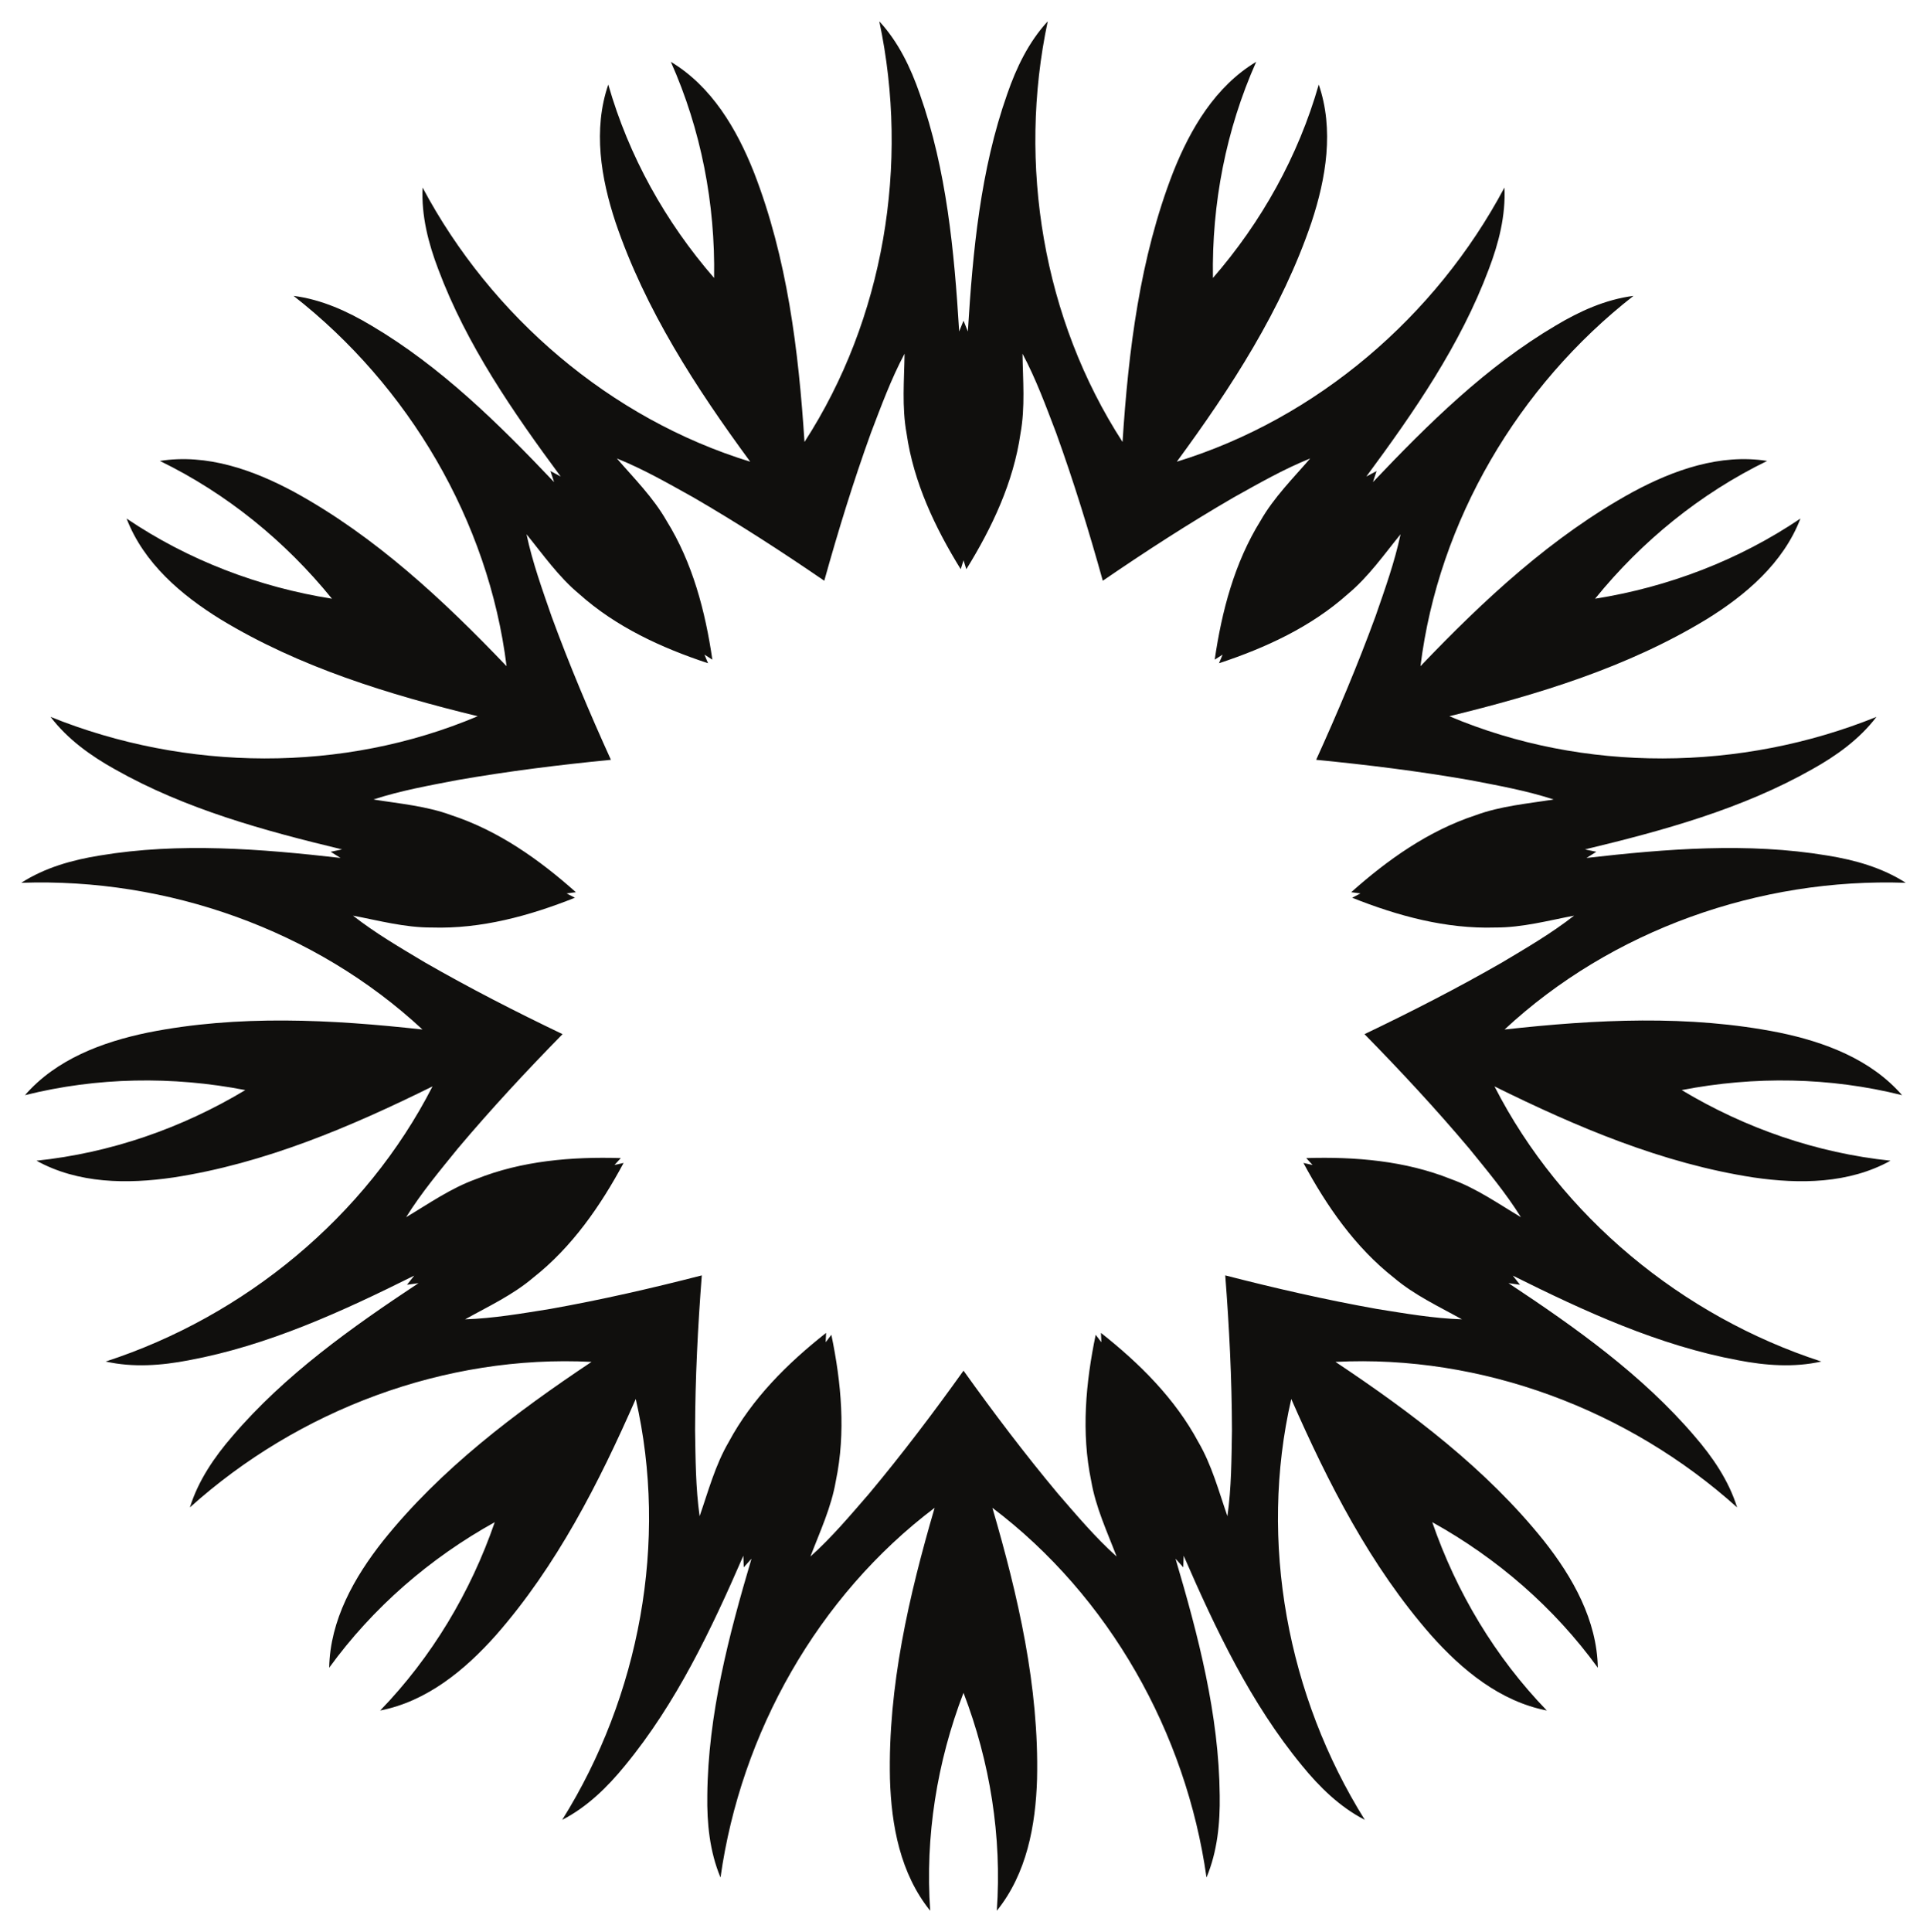 <?xml version="1.0" encoding="UTF-8"?>
<!DOCTYPE svg  PUBLIC '-//W3C//DTD SVG 1.1//EN'  'http://www.w3.org/Graphics/SVG/1.1/DTD/svg11.dtd'>
<svg enable-background="new 0 0 1632.099 1636.127" version="1.1" viewBox="0 0 1632.1 1636.1" xml:space="preserve" xmlns="http://www.w3.org/2000/svg">

	<path d="m1611 927.39c-26.472-30.431-65.557-45.045-104.07-53.005-76.599-15.287-155.46-11.103-232.61-2.592 90.804-84.456 216.22-128.54 339.79-124.24-20.084-12.899-43.249-19.369-66.536-23.104-67.496-11.246-136.32-5.613-203.88 2.061 2.755-1.755 5.572-3.49 8.368-5.205-3.225-0.633-6.429-1.306-9.654-2.021 66.108-15.879 132.73-34.126 192.3-67.782 20.594-11.47 40.167-25.472 54.617-44.453-114.64 46.29-247.57 47.759-361.79-0.551 75.395-18.389 150.93-41.432 217.69-81.987 33.472-20.655 65.21-47.739 79.681-85.395-52.188 35.248-111.93 58.026-173.93 67.884 39.534-48.78 89.13-89.13 145.75-116.68-39.84-6.307-79.17 7.633-113.79 26.288-68.516 37.534-126.24 91.437-179.85 147.54 15.267-123.07 83.007-237.47 180.42-313.6-23.676 3.041-45.576 12.981-65.802 25.084-58.944 34.758-108.05 83.334-154.87 132.62 0.98-3.123 2.021-6.245 3.082-9.368-2.878 1.592-5.776 3.143-8.694 4.654 40.432-54.658 79.721-111.46 103.72-175.53 8.409-22.022 14.389-45.331 13.266-69.17-58.046 109.15-158.95 195.73-277.49 232.14 45.943-62.556 89.008-128.77 114.07-202.73 12.368-37.35 19.247-78.497 6.143-116.64-17.308 60.556-48.453 116.42-89.62 163.79-1.061-62.761 11.001-125.56 36.656-183.06-34.574 20.777-55.74 56.74-70.271 93.294-28.35 72.782-37.922 151.18-42.943 228.63-67.394-104.11-89.049-235.27-63.353-356.22-16.185 17.532-26.574 39.228-34.289 61.516-22.798 64.516-29.206 133.28-33.37 201.14-1.266-3.041-2.47-6.082-3.674-9.144-1.204 3.062-2.408 6.103-3.674 9.144-4.164-67.863-10.572-136.62-33.37-201.14-7.715-22.288-18.104-43.984-34.289-61.516 25.696 120.95 4.041 252.1-63.353 356.22-5.021-77.456-14.593-155.85-42.943-228.63-14.532-36.554-35.697-72.517-70.272-93.294 25.655 57.495 37.718 120.3 36.656 183.06-41.167-47.372-72.312-103.23-89.62-163.79-13.104 38.146-6.225 79.293 6.143 116.64 25.064 73.966 68.128 140.18 114.07 202.73-118.54-36.411-219.45-122.99-277.49-232.14-1.123 23.839 4.857 47.147 13.266 69.17 24.002 64.067 63.291 120.87 103.72 175.53-2.919-1.51-5.817-3.062-8.694-4.654 1.061 3.123 2.102 6.245 3.082 9.368-46.821-49.29-95.927-97.866-154.87-132.62-20.226-12.103-42.126-22.043-65.802-25.084 97.417 76.129 165.16 190.53 180.42 313.6-53.617-56.107-111.34-110.01-179.85-147.54-34.615-18.655-73.945-32.595-113.79-26.288 56.617 27.554 106.21 67.904 145.75 116.68-62.006-9.858-121.75-32.636-173.93-67.884 14.471 37.656 46.208 64.74 79.68 85.395 66.761 40.555 142.3 63.598 217.69 81.987-114.21 48.31-247.14 46.841-361.79 0.551 14.45 18.981 34.023 32.982 54.617 44.453 59.577 33.656 126.19 51.903 192.3 67.782-3.225 0.714-6.429 1.388-9.654 2.021 2.796 1.714 5.613 3.449 8.368 5.205-67.557-7.674-136.38-13.307-203.88-2.061-23.288 3.735-46.453 10.205-66.536 23.104 123.56-4.306 248.98 39.779 339.79 124.24-77.15-8.511-156.01-12.695-232.61 2.592-38.514 7.96-77.599 22.574-104.07 53.005 61.087-15.287 125.03-16.267 186.65-4.306-53.821 32.309-114.23 53.27-176.87 59.801 35.289 19.532 77.007 19.9 115.93 14.205 77.211-11.838 149.89-42.738 219.49-77.129-56.474 110.42-159.24 194.75-276.82 232.98 23.288 5.245 47.27 3.388 70.414-1.061 67.271-12.511 130.03-41.351 190.89-71.68-2 2.612-4.041 5.184-6.103 7.756 3.245-0.49 6.511-0.98 9.756-1.388-56.679 37.534-113.03 77.476-157.5 129.46-15.43 17.838-29.023 37.677-36.126 60.454 91.906-82.722 216.3-129.54 340.17-123.24-64.577 43.085-127.68 90.559-176.53 151.5-24.41 30.86-44.943 67.169-45.678 107.5 36.983-50.964 85.334-92.804 140.24-123.26-20.471 59.332-53.27 114.23-97.05 159.48 39.575-7.715 71.762-34.248 97.927-63.638 51.535-58.699 87.334-129.09 118.54-200.16 27.737 120.89 3.225 251.55-62.291 356.4 21.206-10.94 38.391-27.778 53.27-46.065 43.473-52.821 73.027-115.26 100.15-177.61 0.143 3.286 0.245 6.572 0.327 9.858 2.163-2.47 4.347-4.919 6.572-7.348-19.287 65.21-36.799 132.01-37.432 200.43-0.367 23.574 1.98 47.535 11.185 69.537 17.226-122.44 82.416-238.29 181.36-313.05-21.778 74.496-39.595 151.44-37.84 229.53 1.143 39.31 8.736 80.334 34.105 111.7-4.429-62.822 5.715-125.97 28.186-184.57 22.471 58.597 32.615 121.75 28.186 184.57 25.369-31.37 32.962-72.394 34.105-111.7 1.755-78.089-16.063-155.03-37.84-229.53 98.948 74.762 164.14 190.61 181.36 313.05 9.205-22.002 11.552-45.963 11.185-69.537-0.633-68.414-18.145-135.22-37.432-200.43 2.225 2.429 4.409 4.878 6.572 7.348 0.082-3.286 0.184-6.572 0.327-9.858 27.125 62.352 56.679 124.79 100.15 177.61 14.879 18.287 32.064 35.126 53.27 46.065-65.516-104.85-90.029-235.51-62.291-356.4 31.207 71.068 67.006 141.46 118.54 200.16 26.165 29.39 58.352 55.923 97.927 63.638-43.78-45.249-76.578-100.15-97.05-159.48 54.903 30.452 103.25 72.292 140.24 123.26-0.735-40.33-21.267-76.64-45.678-107.5-48.841-60.944-111.95-108.42-176.53-151.5 123.87-6.307 248.27 40.514 340.17 123.24-7.103-22.778-20.696-42.616-36.126-60.454-44.473-51.984-100.83-91.927-157.5-129.46 3.245 0.408 6.511 0.898 9.756 1.388-2.061-2.572-4.102-5.143-6.103-7.756 60.863 30.329 123.62 59.169 190.89 71.68 23.145 4.449 47.127 6.307 70.414 1.061-117.58-38.228-220.35-122.56-276.82-232.98 69.598 34.391 142.28 65.292 219.49 77.129 38.922 5.694 80.64 5.327 115.93-14.205-62.638-6.531-123.05-27.492-176.87-59.801 61.618-11.96 125.56-10.98 186.65 4.306zm-455.33-51.678c30.656 31.268 60.475 63.352 88.702 96.845 15.287 18.838 30.942 37.534 43.8 58.168-19.328-11.532-37.922-24.635-59.291-32.289-38.82-15.532-81.089-19.022-122.54-17.757 1.776 1.959 3.572 3.878 5.368 5.837-2.592-0.572-5.164-1.184-7.756-1.735 19.654 36.534 43.8 71.394 76.68 97.233 17.308 14.695 37.942 24.247 57.597 35.207-24.309-0.816-48.311-5-72.272-8.837-43.126-7.695-85.824-17.471-128.22-28.39 3.368 43.657 5.592 87.396 5.695 131.22-0.408 24.247-0.449 48.617-3.857 72.701-7.388-21.267-13.205-43.249-24.656-62.842-19.757-36.86-49.902-66.7-82.456-92.376 0.102 2.633 0.245 5.266 0.347 7.919-1.613-2.102-3.184-4.225-4.816-6.307-8.43 40.616-12.328 82.844-3.776 123.77 3.817 22.39 13.491 42.963 21.512 64.006-18.104-16.247-33.799-34.901-49.678-53.229-28.105-33.636-54.515-68.557-79.987-104.17-25.472 35.615-51.882 70.537-79.987 104.17-15.879 18.328-31.574 36.982-49.678 53.229 8.021-21.043 17.696-41.616 21.512-64.006 8.552-40.922 4.654-83.15-3.776-123.77-1.633 2.082-3.204 4.205-4.816 6.307 0.102-2.653 0.245-5.286 0.347-7.919-32.554 25.676-62.699 55.515-82.456 92.376-11.45 19.594-17.267 41.575-24.656 62.842-3.408-24.084-3.449-48.454-3.857-72.701 0.102-43.82 2.327-87.559 5.694-131.22-42.392 10.919-85.089 20.696-128.22 28.39-23.961 3.837-47.964 8.021-72.272 8.837 19.655-10.96 40.29-20.512 57.597-35.207 32.88-25.839 57.026-60.699 76.68-97.233-2.592 0.551-5.164 1.163-7.756 1.735 1.796-1.959 3.592-3.878 5.368-5.837-41.453-1.265-83.722 2.225-122.54 17.757-21.369 7.654-39.963 20.757-59.291 32.289 12.858-20.634 28.513-39.33 43.8-58.168 28.227-33.493 58.046-65.577 88.702-96.845-39.514-18.9-78.477-38.84-116.48-60.679-20.818-12.45-41.902-24.676-61.046-39.677 22.104 4.225 44.065 10.185 66.761 10.062 41.8 1.327 82.701-9.858 121.24-25.206-2.347-1.245-4.715-2.429-7.041-3.653 2.612-0.367 5.245-0.674 7.858-1.041-30.962-27.594-65.557-52.086-105.3-65.149-21.288-7.878-43.943-9.797-66.19-13.368 23.124-7.552 47.127-11.817 70.945-16.41 43.167-7.531 86.62-12.94 130.22-17.185-18.124-39.861-35.146-80.211-50.229-121.36-7.94-22.92-16.226-45.841-21.267-69.639 14.226 17.471 27.206 36.126 44.678 50.637 31.166 27.88 69.7 45.596 109.07 58.597-0.98-2.449-2.041-4.878-3.041-7.307 2.225 1.408 4.449 2.857 6.694 4.266-5.98-41.044-16.736-82.068-38.799-117.6-11.246-19.716-27.37-35.758-42.085-52.78 22.553 9.082 43.698 21.226 64.883 33.023 37.902 22.002 74.68 45.78 110.79 70.537 11.756-42.187 24.635-84.028 39.534-125.26 8.654-22.635 17.022-45.535 28.472-67.006-0.327 22.512-2.368 45.167 1.694 67.496 5.939 41.392 24.064 79.742 45.882 115.01 0.816-2.51 1.571-5.041 2.367-7.572 0.796 2.531 1.551 5.062 2.367 7.572 21.818-35.268 39.942-73.619 45.882-115.01 4.062-22.329 2.021-44.984 1.694-67.496 11.45 21.471 19.818 44.371 28.472 67.006 14.899 41.228 27.778 83.069 39.534 125.26 36.105-24.757 72.884-48.535 110.79-70.537 21.185-11.797 42.33-23.941 64.883-33.023-14.716 17.022-30.84 33.064-42.085 52.78-22.063 35.534-32.82 76.558-38.799 117.6 2.245-1.408 4.47-2.857 6.695-4.266-1 2.429-2.061 4.858-3.041 7.307 39.371-13.001 77.905-30.717 109.07-58.597 17.471-14.512 30.452-33.166 44.678-50.637-5.041 23.798-13.328 46.718-21.267 69.639-15.083 41.146-32.105 81.497-50.229 121.36 43.596 4.245 87.048 9.654 130.22 17.185 23.818 4.592 47.821 8.858 70.945 16.41-22.247 3.572-44.902 5.49-66.19 13.368-39.738 13.062-74.333 37.554-105.3 65.149 2.612 0.367 5.245 0.673 7.858 1.041-2.326 1.224-4.694 2.408-7.041 3.653 38.534 15.348 79.435 26.533 121.24 25.206 22.696 0.122 44.657-5.837 66.761-10.062-19.145 15.002-40.228 27.227-61.046 39.677-38.004 21.839-76.966 41.779-116.48 60.679z" fill="#100F0D"/>

</svg>
